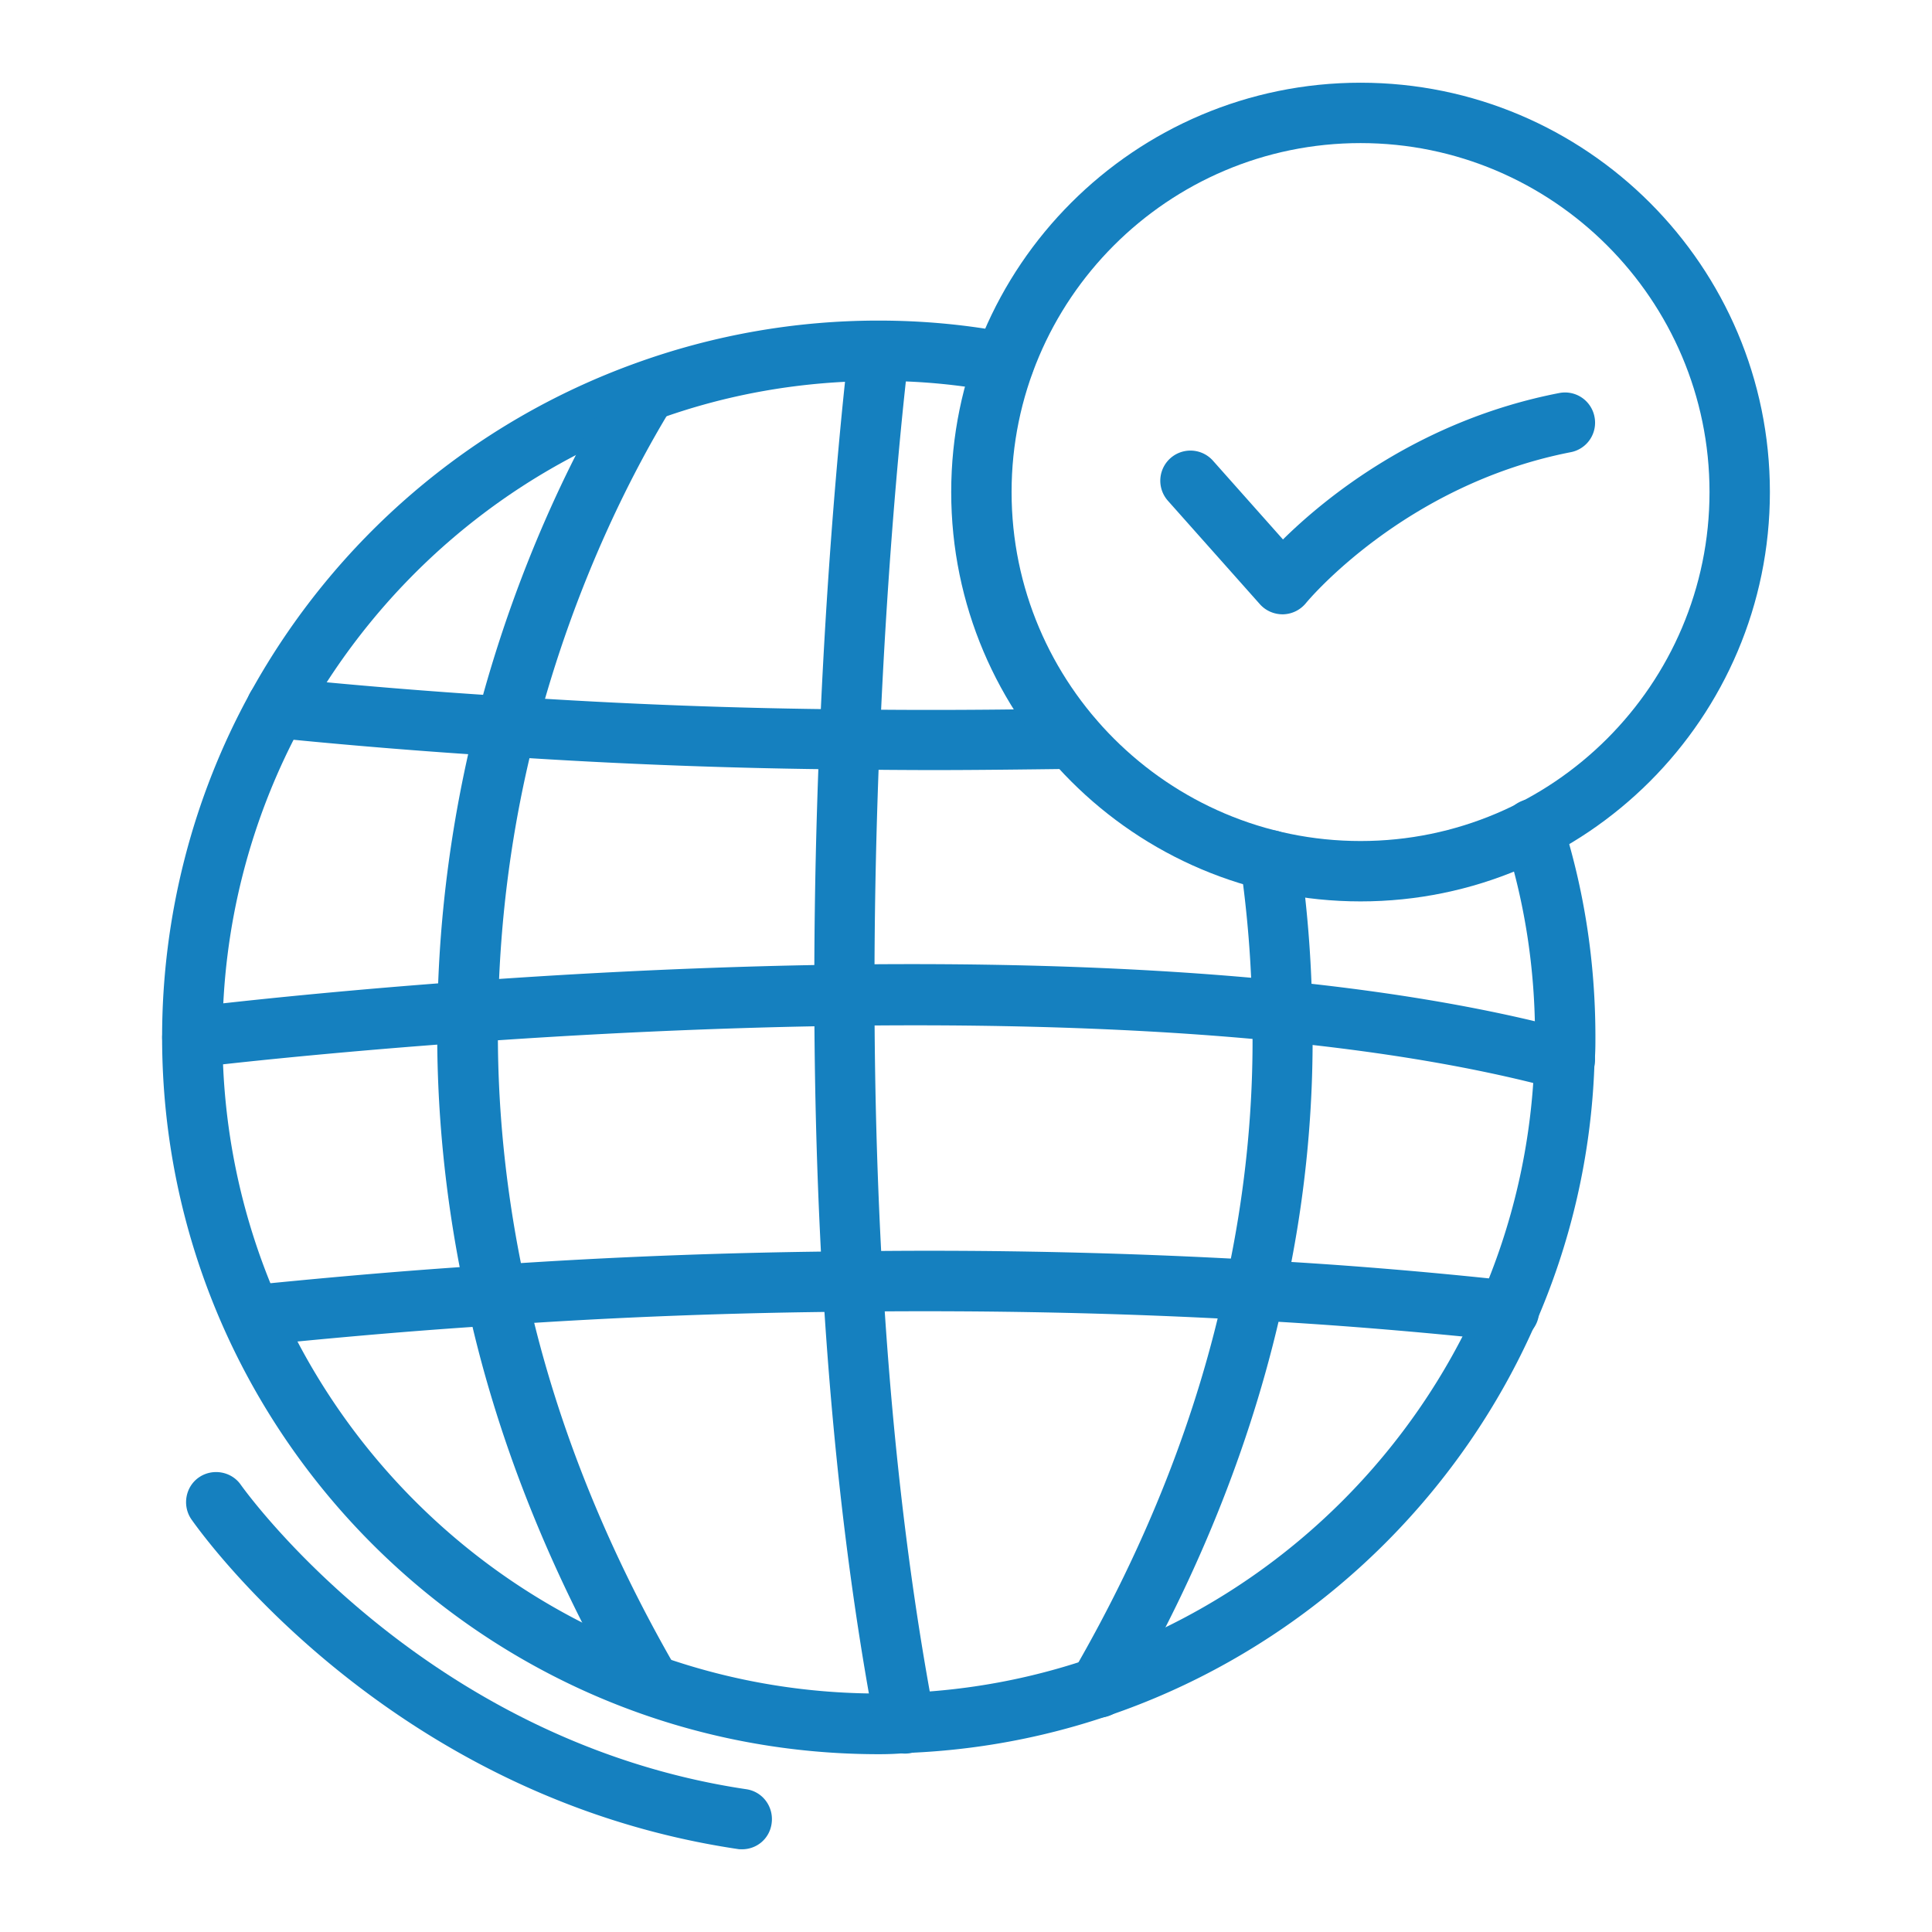 <svg xmlns="http://www.w3.org/2000/svg" xmlns:xlink="http://www.w3.org/1999/xlink" width="512" height="512" x="0" y="0" viewBox="0 0 64 64" style="enable-background:new 0 0 512 512" xml:space="preserve" class=""><g><path d="M29.11 58.11c-13.09 0-23.74-10.65-23.74-23.75 0-4 1.01-7.94 2.92-11.41 2.8-5.08 7.33-8.96 12.77-10.92a23.6 23.6 0 0 1 8.05-1.41c1.49 0 2.95.14 4.34.41.54.11.9.63.79 1.17s-.63.89-1.17.79a20.39 20.39 0 0 0-3.96-.37c-2.54 0-5.02.43-7.37 1.29-4.98 1.79-9.13 5.35-11.7 10a21.645 21.645 0 0 0-2.67 10.44c0 11.99 9.75 21.75 21.74 21.75.28 0 .55-.01.83-.02 11.35-.42 20.53-9.64 20.89-21 .02-.28.02-.5.02-.73 0-2.26-.34-4.48-1.02-6.58-.17-.53.12-1.09.65-1.26s1.09.12 1.26.65c.74 2.3 1.11 4.72 1.11 7.19 0 .28 0 .56-.03.84-.39 12.35-10.41 22.42-22.81 22.88-.29.03-.59.04-.9.04z" fill="#1580bf" opacity="1" data-original="#000000"></path><path d="M21.53 56.79c-.35 0-.68-.18-.87-.5-2.5-4.33-4.25-8.76-5.2-13.19-.7-3.17-1.03-6.4-.97-9.6.05-3.25.49-6.51 1.3-9.69 1.41-5.46 3.58-9.47 4.76-11.37a1.004 1.004 0 0 1 1.71 1.05c-1.11 1.81-3.18 5.61-4.52 10.81-.78 3.03-1.19 6.13-1.24 9.23-.06 3.04.26 6.11.93 9.14.91 4.23 2.58 8.47 4.98 12.62.28.48.11 1.09-.37 1.37-.17.09-.34.13-.51.13zM36.4 56.9c-.17 0-.34-.04-.5-.14a.998.998 0 0 1-.36-1.37c2.43-4.19 4.14-8.52 5.06-12.87.66-2.98.96-6 .88-8.99a38.28 38.28 0 0 0-.39-4.89c-.08-.55.3-1.05.84-1.13.56-.08 1.06.3 1.13.84.24 1.65.38 3.37.41 5.13.08 3.15-.23 6.34-.93 9.47-.97 4.55-2.75 9.08-5.29 13.45-.17.32-.51.5-.85.5zM29.98 58.09c-.47 0-.89-.33-.98-.81-3.95-20.73-.91-45.53-.88-45.77.07-.55.56-.94 1.12-.87.55.07.94.57.87 1.12-.04.24-3.04 24.72.85 45.14a1.001 1.001 0 0 1-.98 1.19z" fill="#1580bf" opacity="1" data-original="#000000"></path><path d="M30.84 25.51a236 236 0 0 1-2.7-.02c-3.72-.03-7.57-.17-11.45-.43-2.74-.17-5.37-.39-7.62-.62-.51-.05-.91-.47-.91-1 0-.55.44-1 1-1h.01c.04 0 .07 0 .11.01 2.22.23 4.83.45 7.55.62 3.85.26 7.66.4 11.33.43 2.34.03 4.8.02 7.34-.03.6.01 1.01.43 1.02.98s-.43 1.01-.98 1.02c-1.6.02-3.17.04-4.7.04zM8.32 44.57a.998.998 0 0 1-.09-1.99c2.02-.2 4.79-.47 8.15-.68 3.89-.27 7.89-.42 11.88-.45 4.5-.06 9.01.04 13.38.29 2.66.14 5.5.37 8.45.69a1 1 0 1 1-.21 1.99c-2.91-.31-5.72-.54-8.35-.68-4.33-.25-8.78-.34-13.25-.29-3.96.03-7.92.18-11.77.45-3.33.21-6.08.48-8.09.68-.04-.01-.07-.01-.1-.01zM51.84 36.12c-.09 0-.17-.01-.26-.04-15.76-4.27-44.79-.76-45.08-.72a1.002 1.002 0 1 1-.25-1.99c1.21-.15 29.71-3.6 45.85.78.53.14.85.69.7 1.23-.12.44-.52.74-.96.74z" fill="#1580bf" opacity="1" data-original="#000000"></path><path d="M45.07 29.86c-7.48 0-13.56-6.08-13.56-13.56S37.59 2.74 45.07 2.74 58.63 8.82 58.63 16.3s-6.08 13.56-13.56 13.56zm0-25.12c-6.38 0-11.56 5.19-11.56 11.56s5.19 11.56 11.56 11.56 11.56-5.19 11.56-11.56S51.44 4.74 45.07 4.74z" fill="#1580bf" opacity="1" data-original="#000000"></path><path d="M42.49 20.35c-.29 0-.56-.12-.75-.33l-3.05-3.43a.998.998 0 1 1 1.49-1.33l2.32 2.61c1.38-1.36 4.51-3.95 9.15-4.85a.994.994 0 0 1 1.17.79.994.994 0 0 1-.79 1.17c-5.53 1.08-8.74 4.96-8.77 5-.19.23-.46.36-.75.37h-.02zM24.58 61.26c-.05 0-.1 0-.15-.01C12.82 59.52 6.6 50.7 6.34 50.33c-.31-.45-.2-1.08.25-1.39s1.08-.2 1.39.25c.06.08 6 8.48 16.74 10.08.55.08.92.59.84 1.14-.07.5-.49.85-.98.85z" fill="#1580bf" opacity="1" data-original="#000000"></path></g></svg>